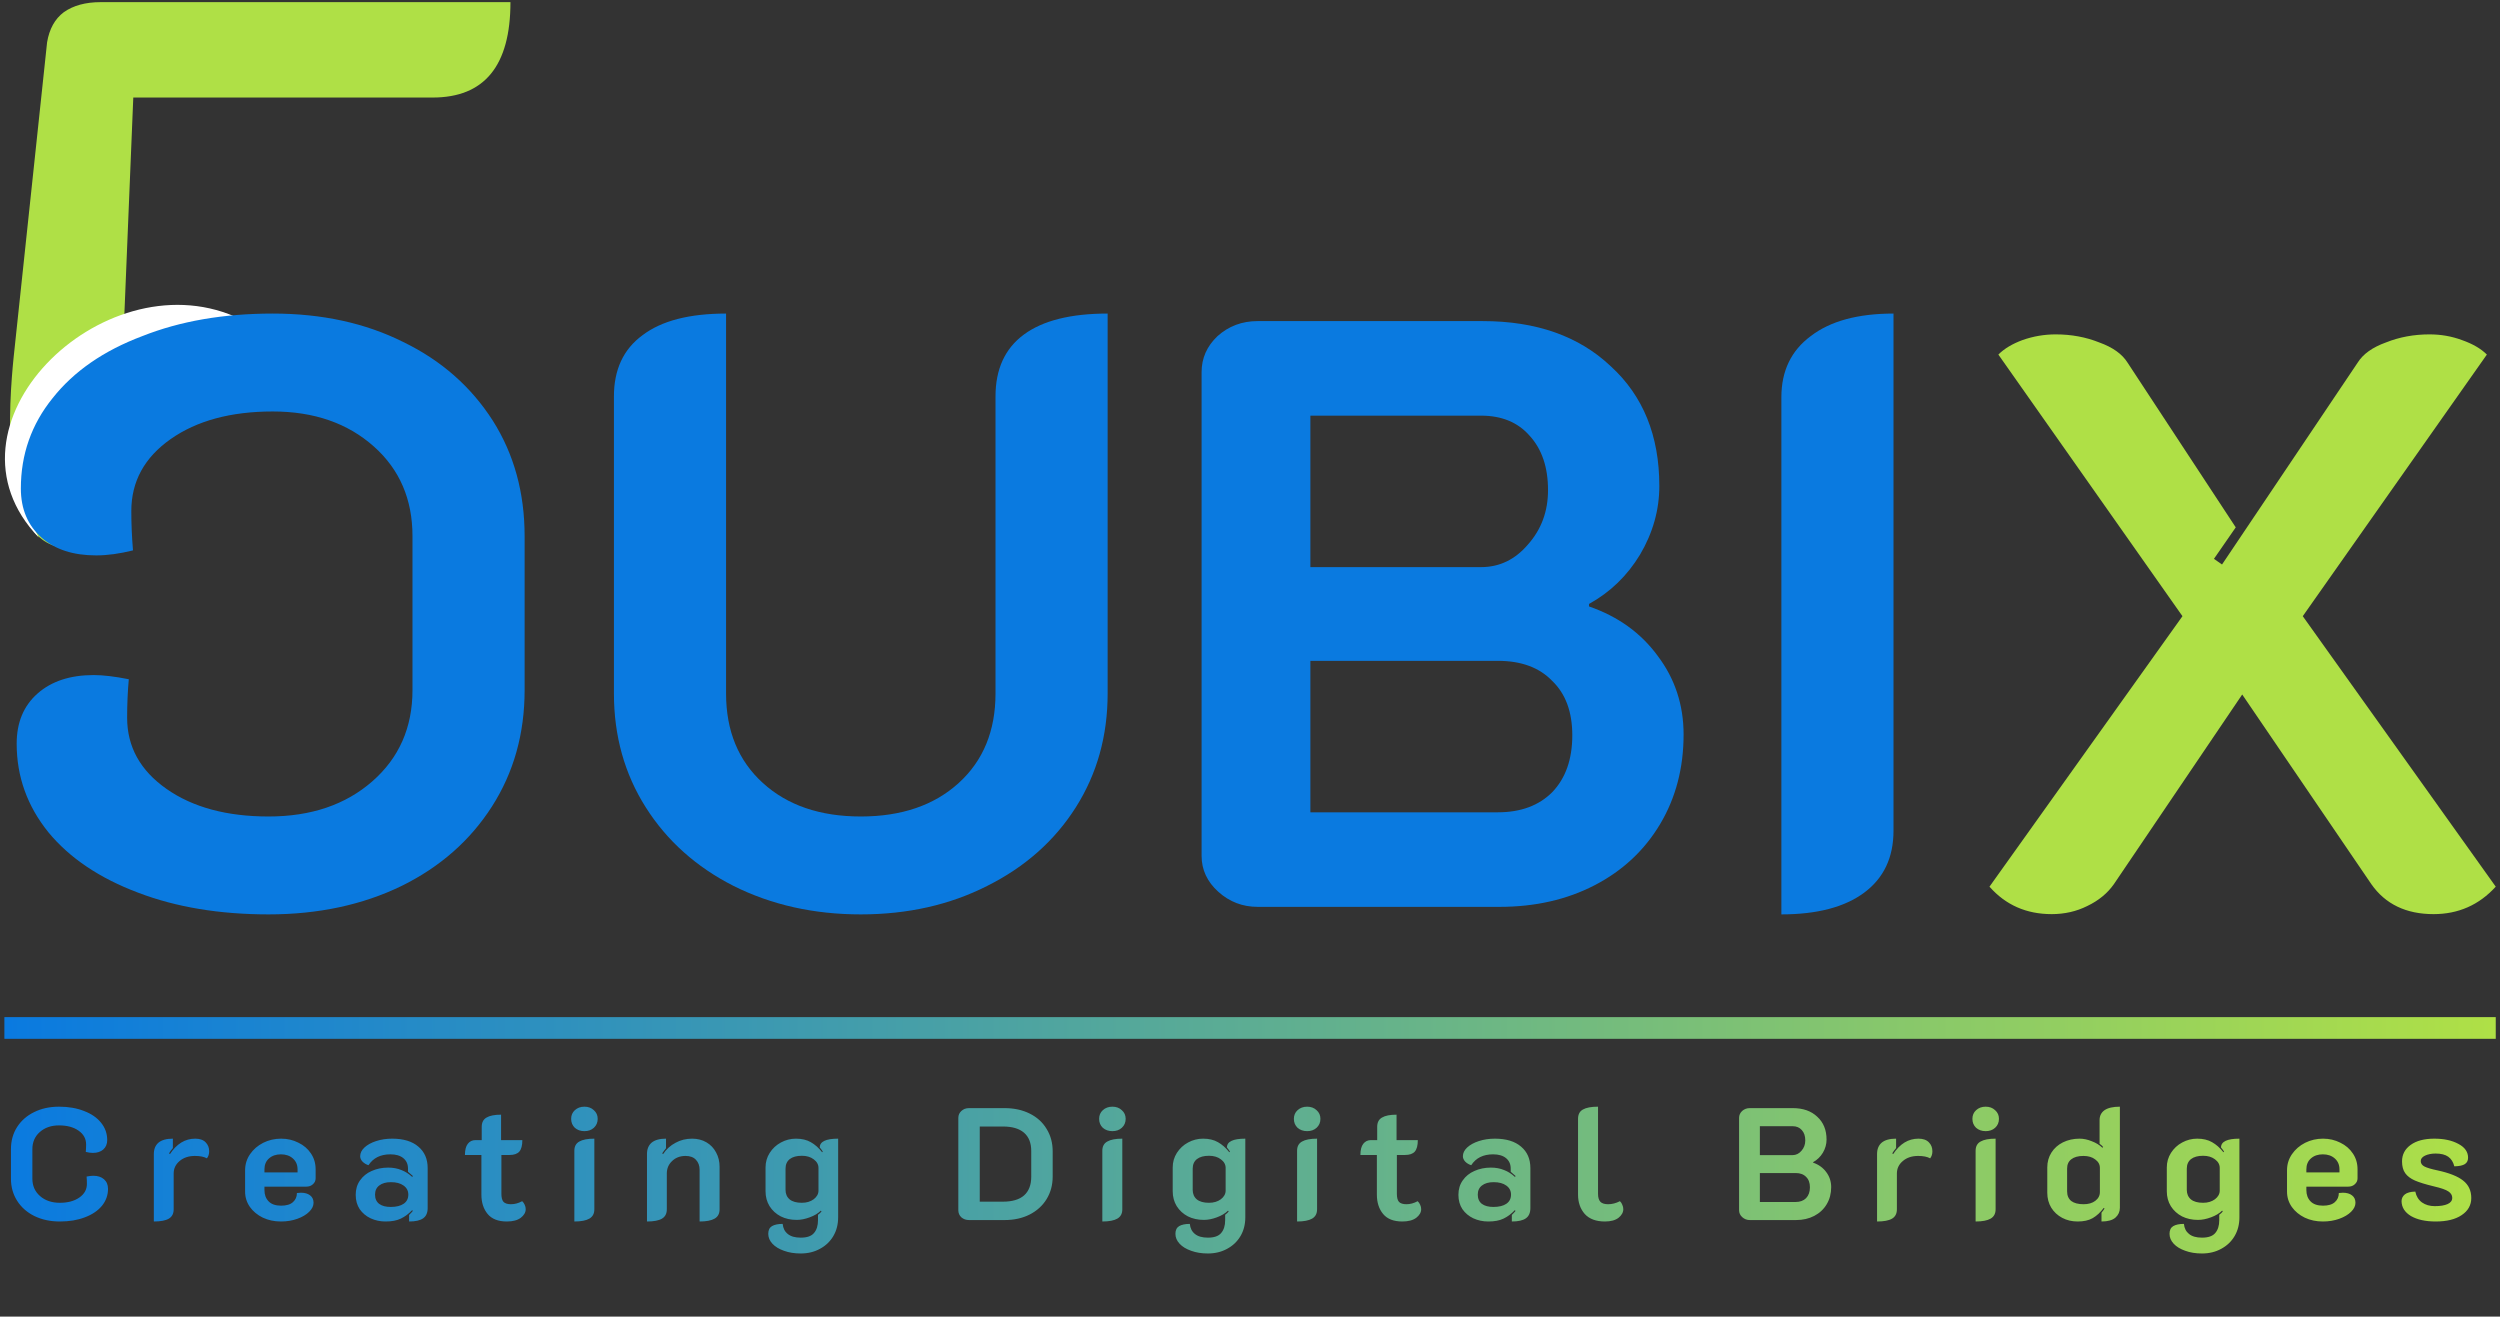 <svg width="469" height="247" viewBox="0 0 469 247" fill="none" xmlns="http://www.w3.org/2000/svg">
<rect x="0" y="0" width="469" height="247" fill="#333333" stroke="none"/>
<path d="M161.483 171.54C152.692 171.54 144.738 169.761 137.622 166.202C130.61 162.644 125.115 157.725 121.138 151.446C117.161 145.166 115.173 138.05 115.173 130.096V74.366C115.173 69.342 116.952 65.522 120.51 62.906C124.069 60.185 129.301 58.824 136.209 58.824V130.096C136.209 137.108 138.511 142.707 143.116 146.893C147.721 151.079 153.844 153.173 161.483 153.173C169.123 153.173 175.246 151.079 179.851 146.893C184.456 142.707 186.758 137.108 186.758 130.096V74.366C186.758 69.238 188.537 65.365 192.096 62.749C195.654 60.132 200.887 58.824 207.794 58.824V130.096C207.794 138.05 205.806 145.166 201.829 151.446C197.852 157.725 192.305 162.644 185.188 166.202C178.176 169.761 170.275 171.54 161.483 171.54Z" fill="#0A7AE0"/>
<path d="M235.936 170.127C233.111 170.127 230.651 169.185 228.558 167.301C226.465 165.417 225.418 163.167 225.418 160.551V69.813C225.418 67.197 226.413 64.947 228.401 63.063C230.494 61.179 233.006 60.237 235.936 60.237H278.166C288.213 60.237 296.219 63.063 302.184 68.714C308.255 74.261 311.29 81.744 311.29 91.163C311.29 95.663 310.086 99.954 307.679 104.036C305.272 108.013 302.08 111.1 298.103 113.298V113.769C303.545 115.653 307.836 118.74 310.976 123.031C314.22 127.322 315.842 132.241 315.842 137.788C315.842 144.067 314.377 149.667 311.447 154.585C308.516 159.504 304.435 163.324 299.202 166.045C293.969 168.767 288.003 170.127 281.305 170.127H235.936ZM277.852 106.391C281.305 106.391 284.236 104.978 286.643 102.152C289.155 99.326 290.41 95.925 290.41 91.948C290.41 87.657 289.259 84.256 286.957 81.744C284.759 79.232 281.724 77.976 277.852 77.976H245.827V106.391H277.852ZM280.991 152.388C285.282 152.388 288.684 151.132 291.195 148.62C293.707 146.004 294.963 142.445 294.963 137.945C294.963 133.549 293.707 130.148 291.195 127.741C288.788 125.229 285.387 123.973 280.991 123.973H245.827V152.388H280.991Z" fill="#0A7AE0"/>
<path d="M334.186 74.523C334.186 69.604 336.018 65.784 339.681 63.063C343.344 60.237 348.524 58.824 355.222 58.824V155.841C355.222 160.865 353.391 164.737 349.728 167.458C346.065 170.179 340.884 171.54 334.186 171.54V74.523Z" fill="#0A7AE0"/>
<path d="M384.889 171.49C380.143 171.49 376.255 169.774 373.226 166.34L409.429 115.595L374.892 66.516C376.003 65.406 377.518 64.497 379.436 63.79C381.456 63.083 383.526 62.73 385.647 62.73C388.575 62.73 391.302 63.234 393.827 64.244C396.351 65.153 398.119 66.415 399.128 68.031L419.426 98.933L415.336 104.84L416.851 105.901L442.299 68.031C443.309 66.415 445.077 65.153 447.601 64.244C450.126 63.234 452.852 62.73 455.781 62.73C457.902 62.73 459.921 63.083 461.84 63.79C463.86 64.497 465.425 65.406 466.536 66.516L431.999 115.595L468.202 166.34C465.072 169.774 461.184 171.49 456.538 171.49C451.388 171.49 447.5 169.622 444.875 165.886L420.638 130.288L396.553 165.886C395.341 167.602 393.675 168.966 391.554 169.976C389.535 170.985 387.313 171.49 384.889 171.49Z" fill="#AFE046"/>
<path d="M8.834 7.937L2.555 67.055C1.738 75.195 -0.286 100.675 11.174 102.614C6.308 83.784 18.033 69.727 23.069 65.342L25.004 18.298H81.161C90.894 18.298 95.76 12.333 95.76 0.402H18.881C16.056 0.402 13.753 1.03 11.974 2.285C10.299 3.541 9.253 5.425 8.834 7.937Z" fill="#AFE046"/>
<path d="M44.084 59.395C37.043 60.354 -1.388 85.09 7.279 100.845C-12.844 79.916 19.074 48.6 44.084 59.395Z" fill="white"/>
<path d="M50.381 171.54C59.695 171.54 68.016 169.761 75.342 166.202C82.563 162.644 88.214 157.673 92.296 151.289C96.378 144.905 98.418 137.631 98.418 129.468V100.582C98.418 92.419 96.43 85.198 92.453 78.918C88.371 72.534 82.772 67.615 75.656 64.162C68.539 60.603 60.376 58.824 51.166 58.824C41.956 58.824 33.793 60.237 26.676 63.063C19.455 65.784 13.855 69.656 9.879 74.68C5.902 79.599 3.913 85.25 3.913 91.634C3.913 95.507 5.221 98.594 7.838 100.896C10.35 103.094 13.751 104.193 18.042 104.193C20.135 104.193 22.437 103.879 24.949 103.251C24.74 100.739 24.635 98.28 24.635 95.873C24.635 90.326 27.095 85.826 32.014 82.372C36.932 78.918 43.316 77.192 51.166 77.192C58.91 77.192 65.242 79.389 70.161 83.785C74.975 88.076 77.382 93.675 77.382 100.582V129.468C77.382 136.48 74.871 142.184 69.847 146.579C64.823 150.975 58.335 153.173 50.381 153.173C42.532 153.173 36.148 151.446 31.229 147.992C26.31 144.538 23.85 140.09 23.85 134.648C23.85 132.137 23.955 129.729 24.164 127.427C21.548 126.904 19.35 126.642 17.571 126.642C13.175 126.642 9.669 127.793 7.053 130.096C4.436 132.398 3.128 135.538 3.128 139.515C3.128 145.69 5.117 151.236 9.094 156.155C13.071 160.97 18.67 164.737 25.891 167.458C33.008 170.179 41.171 171.54 50.381 171.54Z" fill="#0A7AE0"/>
<path d="M11.233 229.153C9.453 229.153 7.863 228.813 6.463 228.133C5.083 227.453 4.003 226.503 3.223 225.283C2.443 224.063 2.053 222.673 2.053 221.113V215.593C2.053 214.033 2.433 212.653 3.193 211.453C3.973 210.233 5.043 209.293 6.403 208.633C7.763 207.953 9.323 207.613 11.084 207.613C12.844 207.613 14.403 207.883 15.764 208.423C17.143 208.943 18.213 209.683 18.974 210.643C19.733 211.583 20.113 212.663 20.113 213.883C20.113 214.623 19.863 215.213 19.363 215.653C18.884 216.073 18.233 216.283 17.413 216.283C17.014 216.283 16.573 216.223 16.093 216.103C16.134 215.623 16.154 215.153 16.154 214.693C16.154 213.633 15.684 212.773 14.743 212.113C13.803 211.453 12.584 211.123 11.084 211.123C9.603 211.123 8.393 211.543 7.453 212.383C6.533 213.203 6.073 214.273 6.073 215.593V221.113C6.073 222.453 6.553 223.543 7.513 224.383C8.473 225.223 9.713 225.643 11.233 225.643C12.733 225.643 13.954 225.313 14.893 224.653C15.834 223.993 16.303 223.143 16.303 222.103C16.303 221.623 16.284 221.163 16.244 220.723C16.744 220.623 17.163 220.573 17.503 220.573C18.343 220.573 19.014 220.793 19.514 221.233C20.014 221.673 20.264 222.273 20.264 223.033C20.264 224.213 19.884 225.273 19.123 226.213C18.363 227.133 17.294 227.853 15.914 228.373C14.553 228.893 12.993 229.153 11.233 229.153ZM36.57 216.853C35.39 216.853 34.43 217.173 33.69 217.813C32.95 218.433 32.58 219.213 32.58 220.153V226.873C32.58 227.673 32.28 228.253 31.68 228.613C31.08 228.973 30.14 229.153 28.86 229.153V216.493C28.86 215.573 29.15 214.863 29.73 214.363C30.33 213.863 31.23 213.613 32.43 213.613V215.383C32.13 215.723 31.89 216.053 31.71 216.373L31.89 216.493C33.15 214.573 34.73 213.613 36.63 213.613C37.49 213.613 38.14 213.843 38.58 214.303C39.02 214.743 39.24 215.303 39.24 215.983C39.24 216.503 39.1 216.943 38.82 217.303C38.28 217.003 37.53 216.853 36.57 216.853ZM52.702 229.153C51.462 229.153 50.331 228.913 49.312 228.433C48.291 227.933 47.481 227.263 46.882 226.423C46.282 225.563 45.981 224.603 45.981 223.543V219.553C45.981 218.433 46.291 217.423 46.911 216.523C47.532 215.623 48.352 214.913 49.371 214.393C50.411 213.873 51.532 213.613 52.731 213.613C53.911 213.613 54.992 213.863 55.971 214.363C56.971 214.843 57.761 215.523 58.342 216.403C58.922 217.263 59.212 218.253 59.212 219.373V221.053C59.212 221.493 59.041 221.863 58.702 222.163C58.382 222.463 57.971 222.613 57.471 222.613H49.611V223.273C49.611 224.133 49.871 224.833 50.392 225.373C50.911 225.913 51.691 226.183 52.731 226.183C53.731 226.183 54.471 225.963 54.952 225.523C55.452 225.083 55.702 224.513 55.702 223.813C56.062 223.773 56.312 223.753 56.452 223.753C57.191 223.753 57.772 223.923 58.191 224.263C58.611 224.583 58.822 225.043 58.822 225.643C58.822 226.223 58.551 226.783 58.011 227.323C57.471 227.863 56.731 228.303 55.791 228.643C54.852 228.983 53.822 229.153 52.702 229.153ZM55.822 219.943V219.373C55.822 218.533 55.532 217.853 54.952 217.333C54.371 216.813 53.621 216.553 52.702 216.553C51.782 216.553 51.032 216.813 50.452 217.333C49.892 217.833 49.611 218.513 49.611 219.373V219.943H55.822ZM72.34 229.153C71.32 229.153 70.379 228.953 69.519 228.553C68.68 228.153 67.999 227.583 67.48 226.843C66.98 226.083 66.73 225.183 66.73 224.143C66.73 223.103 66.999 222.203 67.54 221.443C68.079 220.663 68.809 220.073 69.73 219.673C70.669 219.253 71.7 219.043 72.82 219.043C73.74 219.043 74.559 219.193 75.279 219.493C76.019 219.773 76.7 220.203 77.32 220.783L77.469 220.633C77.29 220.453 76.98 220.183 76.54 219.823V219.223C76.54 218.403 76.249 217.753 75.669 217.273C75.09 216.793 74.279 216.553 73.24 216.553C71.379 216.553 70.01 217.233 69.129 218.593C68.689 218.453 68.32 218.233 68.019 217.933C67.719 217.613 67.57 217.273 67.57 216.913C67.57 216.313 67.84 215.763 68.379 215.263C68.919 214.763 69.65 214.363 70.57 214.063C71.49 213.763 72.49 213.613 73.57 213.613C75.689 213.613 77.329 214.113 78.49 215.113C79.65 216.093 80.23 217.433 80.23 219.133V226.633C80.23 227.513 79.95 228.153 79.389 228.553C78.829 228.953 77.95 229.153 76.749 229.153V227.923C77.09 227.583 77.32 227.333 77.439 227.173L77.32 227.023C76.659 227.723 75.95 228.253 75.189 228.613C74.45 228.973 73.499 229.153 72.34 229.153ZM73.299 226.423C74.34 226.423 75.15 226.223 75.73 225.823C76.309 225.423 76.6 224.853 76.6 224.113C76.6 223.393 76.299 222.823 75.7 222.403C75.12 221.983 74.329 221.773 73.329 221.773C72.409 221.773 71.68 221.983 71.139 222.403C70.62 222.803 70.359 223.373 70.359 224.113C70.359 224.873 70.62 225.453 71.139 225.853C71.659 226.233 72.379 226.423 73.299 226.423ZM95.082 229.153C93.462 229.153 92.262 228.683 91.482 227.743C90.702 226.803 90.312 225.593 90.312 224.113V216.673H87.222C87.222 215.733 87.402 215.033 87.762 214.573C88.122 214.113 88.602 213.883 89.202 213.883H90.372V211.393C90.372 210.573 90.672 209.993 91.272 209.653C91.872 209.293 92.782 209.113 94.002 209.113V213.883H97.992C97.992 214.883 97.802 215.603 97.422 216.043C97.042 216.463 96.432 216.673 95.592 216.673H94.062V223.963C94.062 224.663 94.192 225.163 94.452 225.463C94.732 225.763 95.202 225.913 95.862 225.913C96.562 225.913 97.262 225.723 97.962 225.343C98.162 225.523 98.322 225.753 98.442 226.033C98.562 226.293 98.622 226.563 98.622 226.843C98.622 227.443 98.312 227.983 97.692 228.463C97.072 228.923 96.202 229.153 95.082 229.153ZM109.638 212.203C108.918 212.203 108.318 211.993 107.838 211.573C107.378 211.133 107.148 210.573 107.148 209.893C107.148 209.233 107.378 208.693 107.838 208.273C108.318 207.833 108.918 207.613 109.638 207.613C110.358 207.613 110.948 207.833 111.408 208.273C111.888 208.693 112.128 209.233 112.128 209.893C112.128 210.573 111.888 211.133 111.408 211.573C110.948 211.993 110.358 212.203 109.638 212.203ZM107.748 215.893C107.748 215.073 108.058 214.493 108.678 214.153C109.298 213.793 110.238 213.613 111.498 213.613V226.873C111.498 227.673 111.188 228.253 110.568 228.613C109.948 228.973 109.008 229.153 107.748 229.153V215.893ZM121.374 216.493C121.374 215.573 121.664 214.863 122.244 214.363C122.844 213.863 123.744 213.613 124.944 213.613V215.413C124.704 215.693 124.464 216.013 124.224 216.373L124.404 216.493C125.004 215.593 125.774 214.893 126.714 214.393C127.654 213.873 128.694 213.613 129.834 213.613C130.854 213.613 131.754 213.843 132.534 214.303C133.314 214.763 133.914 215.393 134.334 216.193C134.774 216.993 134.994 217.893 134.994 218.893V226.873C134.994 227.673 134.684 228.253 134.064 228.613C133.444 228.973 132.504 229.153 131.244 229.153V219.433C131.244 218.673 131.014 218.053 130.554 217.573C130.114 217.093 129.464 216.853 128.604 216.853C127.584 216.853 126.744 217.173 126.084 217.813C125.424 218.433 125.094 219.213 125.094 220.153V226.873C125.094 227.673 124.794 228.253 124.194 228.613C123.594 228.973 122.654 229.153 121.374 229.153V216.493ZM150.216 235.153C149.036 235.153 147.986 234.983 147.066 234.643C146.146 234.323 145.426 233.883 144.906 233.323C144.386 232.763 144.126 232.143 144.126 231.463C144.126 230.783 144.356 230.303 144.816 230.023C145.296 229.743 145.966 229.603 146.826 229.603C146.906 230.423 147.226 231.053 147.786 231.493C148.346 231.953 149.156 232.183 150.216 232.183C151.396 232.183 152.226 231.893 152.706 231.313C153.206 230.733 153.456 229.933 153.456 228.913V227.893C153.756 227.673 153.976 227.463 154.116 227.263L153.996 227.113C153.476 227.633 152.776 228.053 151.896 228.373C151.036 228.693 150.226 228.853 149.466 228.853C148.346 228.853 147.346 228.633 146.466 228.193C145.586 227.733 144.886 227.093 144.366 226.273C143.866 225.453 143.616 224.523 143.616 223.483V219.013C143.616 218.013 143.876 217.103 144.396 216.283C144.936 215.443 145.636 214.793 146.496 214.333C147.376 213.853 148.316 213.613 149.316 213.613C150.416 213.613 151.346 213.833 152.106 214.273C152.886 214.713 153.596 215.343 154.236 216.163L154.356 216.043C154.256 215.863 154.066 215.603 153.786 215.263C153.786 214.163 154.936 213.613 157.236 213.613V228.373C157.236 229.693 156.936 230.863 156.336 231.883C155.736 232.903 154.896 233.703 153.816 234.283C152.756 234.863 151.556 235.153 150.216 235.153ZM150.426 225.643C151.306 225.643 152.046 225.423 152.646 224.983C153.246 224.523 153.546 223.983 153.546 223.363V219.103C153.546 218.463 153.246 217.923 152.646 217.483C152.066 217.043 151.326 216.823 150.426 216.823C149.446 216.823 148.686 217.033 148.146 217.453C147.626 217.873 147.366 218.473 147.366 219.253V223.213C147.366 223.973 147.626 224.573 148.146 225.013C148.666 225.433 149.426 225.643 150.426 225.643ZM181.792 228.883C181.232 228.883 180.752 228.713 180.352 228.373C179.972 228.013 179.782 227.573 179.782 227.053V209.713C179.782 209.193 179.972 208.763 180.352 208.423C180.732 208.063 181.212 207.883 181.792 207.883H188.452C190.232 207.883 191.802 208.223 193.162 208.903C194.542 209.583 195.602 210.543 196.342 211.783C197.102 213.003 197.482 214.403 197.482 215.983V220.723C197.482 222.303 197.102 223.713 196.342 224.953C195.582 226.193 194.512 227.163 193.132 227.863C191.772 228.543 190.212 228.883 188.452 228.883H181.792ZM188.152 225.433C189.892 225.433 191.212 225.043 192.112 224.263C193.012 223.463 193.462 222.293 193.462 220.753V215.923C193.462 214.423 193.012 213.283 192.112 212.503C191.212 211.723 189.892 211.333 188.152 211.333H183.802V225.433H188.152ZM208.685 212.203C207.965 212.203 207.365 211.993 206.885 211.573C206.425 211.133 206.195 210.573 206.195 209.893C206.195 209.233 206.425 208.693 206.885 208.273C207.365 207.833 207.965 207.613 208.685 207.613C209.405 207.613 209.995 207.833 210.455 208.273C210.935 208.693 211.175 209.233 211.175 209.893C211.175 210.573 210.935 211.133 210.455 211.573C209.995 211.993 209.405 212.203 208.685 212.203ZM206.795 215.893C206.795 215.073 207.105 214.493 207.725 214.153C208.345 213.793 209.285 213.613 210.545 213.613V226.873C210.545 227.673 210.235 228.253 209.615 228.613C208.995 228.973 208.055 229.153 206.795 229.153V215.893ZM226.6 235.153C225.42 235.153 224.37 234.983 223.45 234.643C222.53 234.323 221.81 233.883 221.29 233.323C220.77 232.763 220.51 232.143 220.51 231.463C220.51 230.783 220.74 230.303 221.2 230.023C221.68 229.743 222.35 229.603 223.21 229.603C223.29 230.423 223.61 231.053 224.17 231.493C224.73 231.953 225.54 232.183 226.6 232.183C227.78 232.183 228.61 231.893 229.09 231.313C229.59 230.733 229.84 229.933 229.84 228.913V227.893C230.14 227.673 230.36 227.463 230.5 227.263L230.38 227.113C229.86 227.633 229.16 228.053 228.28 228.373C227.42 228.693 226.61 228.853 225.85 228.853C224.73 228.853 223.73 228.633 222.85 228.193C221.97 227.733 221.27 227.093 220.75 226.273C220.25 225.453 220 224.523 220 223.483V219.013C220 218.013 220.26 217.103 220.78 216.283C221.32 215.443 222.02 214.793 222.88 214.333C223.76 213.853 224.7 213.613 225.7 213.613C226.8 213.613 227.73 213.833 228.49 214.273C229.27 214.713 229.98 215.343 230.62 216.163L230.74 216.043C230.64 215.863 230.45 215.603 230.17 215.263C230.17 214.163 231.32 213.613 233.62 213.613V228.373C233.62 229.693 233.32 230.863 232.72 231.883C232.12 232.903 231.28 233.703 230.2 234.283C229.14 234.863 227.94 235.153 226.6 235.153ZM226.81 225.643C227.69 225.643 228.43 225.423 229.03 224.983C229.63 224.523 229.93 223.983 229.93 223.363V219.103C229.93 218.463 229.63 217.923 229.03 217.483C228.45 217.043 227.71 216.823 226.81 216.823C225.83 216.823 225.07 217.033 224.53 217.453C224.01 217.873 223.75 218.473 223.75 219.253V223.213C223.75 223.973 224.01 224.573 224.53 225.013C225.05 225.433 225.81 225.643 226.81 225.643ZM245.222 212.203C244.502 212.203 243.902 211.993 243.422 211.573C242.962 211.133 242.732 210.573 242.732 209.893C242.732 209.233 242.962 208.693 243.422 208.273C243.902 207.833 244.502 207.613 245.222 207.613C245.942 207.613 246.532 207.833 246.992 208.273C247.472 208.693 247.712 209.233 247.712 209.893C247.712 210.573 247.472 211.133 246.992 211.573C246.532 211.993 245.942 212.203 245.222 212.203ZM243.332 215.893C243.332 215.073 243.642 214.493 244.262 214.153C244.882 213.793 245.822 213.613 247.082 213.613V226.873C247.082 227.673 246.772 228.253 246.152 228.613C245.532 228.973 244.592 229.153 243.332 229.153V215.893ZM263.072 229.153C261.452 229.153 260.252 228.683 259.472 227.743C258.692 226.803 258.302 225.593 258.302 224.113V216.673H255.212C255.212 215.733 255.392 215.033 255.752 214.573C256.112 214.113 256.592 213.883 257.192 213.883H258.362V211.393C258.362 210.573 258.662 209.993 259.262 209.653C259.862 209.293 260.772 209.113 261.992 209.113V213.883H265.982C265.982 214.883 265.792 215.603 265.412 216.043C265.032 216.463 264.422 216.673 263.582 216.673H262.052V223.963C262.052 224.663 262.182 225.163 262.442 225.463C262.722 225.763 263.192 225.913 263.852 225.913C264.552 225.913 265.252 225.723 265.952 225.343C266.152 225.523 266.312 225.753 266.432 226.033C266.552 226.293 266.612 226.563 266.612 226.843C266.612 227.443 266.302 227.983 265.682 228.463C265.062 228.923 264.192 229.153 263.072 229.153ZM279.209 229.153C278.189 229.153 277.249 228.953 276.389 228.553C275.549 228.153 274.869 227.583 274.349 226.843C273.849 226.083 273.599 225.183 273.599 224.143C273.599 223.103 273.869 222.203 274.409 221.443C274.949 220.663 275.679 220.073 276.599 219.673C277.539 219.253 278.569 219.043 279.689 219.043C280.609 219.043 281.429 219.193 282.149 219.493C282.889 219.773 283.569 220.203 284.189 220.783L284.339 220.633C284.159 220.453 283.849 220.183 283.409 219.823V219.223C283.409 218.403 283.119 217.753 282.539 217.273C281.959 216.793 281.149 216.553 280.109 216.553C278.249 216.553 276.879 217.233 275.999 218.593C275.559 218.453 275.189 218.233 274.889 217.933C274.589 217.613 274.439 217.273 274.439 216.913C274.439 216.313 274.709 215.763 275.249 215.263C275.789 214.763 276.519 214.363 277.439 214.063C278.359 213.763 279.359 213.613 280.439 213.613C282.559 213.613 284.199 214.113 285.359 215.113C286.519 216.093 287.099 217.433 287.099 219.133V226.633C287.099 227.513 286.819 228.153 286.259 228.553C285.699 228.953 284.819 229.153 283.619 229.153V227.923C283.959 227.583 284.189 227.333 284.309 227.173L284.189 227.023C283.529 227.723 282.819 228.253 282.059 228.613C281.319 228.973 280.369 229.153 279.209 229.153ZM280.169 226.423C281.209 226.423 282.019 226.223 282.599 225.823C283.179 225.423 283.469 224.853 283.469 224.113C283.469 223.393 283.169 222.823 282.569 222.403C281.989 221.983 281.199 221.773 280.199 221.773C279.279 221.773 278.549 221.983 278.009 222.403C277.489 222.803 277.229 223.373 277.229 224.113C277.229 224.873 277.489 225.453 278.009 225.853C278.529 226.233 279.249 226.423 280.169 226.423ZM301.08 229.153C299.42 229.153 298.16 228.683 297.3 227.743C296.46 226.783 296.04 225.573 296.04 224.113V209.893C296.04 209.073 296.34 208.493 296.94 208.153C297.56 207.793 298.51 207.613 299.79 207.613V223.963C299.79 224.643 299.94 225.143 300.24 225.463C300.54 225.763 301.02 225.913 301.68 225.913C302.42 225.913 303.16 225.723 303.9 225.343C304.1 225.523 304.25 225.753 304.35 226.033C304.47 226.293 304.53 226.563 304.53 226.843C304.53 227.443 304.23 227.983 303.63 228.463C303.03 228.923 302.18 229.153 301.08 229.153ZM328.261 228.883C327.721 228.883 327.251 228.703 326.851 228.343C326.451 227.983 326.251 227.553 326.251 227.053V209.713C326.251 209.213 326.441 208.783 326.821 208.423C327.221 208.063 327.701 207.883 328.261 207.883H336.331C338.251 207.883 339.781 208.423 340.921 209.503C342.081 210.563 342.661 211.993 342.661 213.793C342.661 214.653 342.431 215.473 341.971 216.253C341.511 217.013 340.901 217.603 340.141 218.023V218.113C341.181 218.473 342.001 219.063 342.601 219.883C343.221 220.703 343.531 221.643 343.531 222.703C343.531 223.903 343.251 224.973 342.691 225.913C342.131 226.853 341.351 227.583 340.351 228.103C339.351 228.623 338.211 228.883 336.931 228.883H328.261ZM336.271 216.703C336.931 216.703 337.491 216.433 337.951 215.893C338.431 215.353 338.671 214.703 338.671 213.943C338.671 213.123 338.451 212.473 338.011 211.993C337.591 211.513 337.011 211.273 336.271 211.273H330.151V216.703H336.271ZM336.871 225.493C337.691 225.493 338.341 225.253 338.821 224.773C339.301 224.273 339.541 223.593 339.541 222.733C339.541 221.893 339.301 221.243 338.821 220.783C338.361 220.303 337.711 220.063 336.871 220.063H330.151V225.493H336.871ZM359.847 216.853C358.667 216.853 357.707 217.173 356.967 217.813C356.227 218.433 355.857 219.213 355.857 220.153V226.873C355.857 227.673 355.557 228.253 354.957 228.613C354.357 228.973 353.417 229.153 352.137 229.153V216.493C352.137 215.573 352.427 214.863 353.007 214.363C353.607 213.863 354.507 213.613 355.707 213.613V215.383C355.407 215.723 355.167 216.053 354.987 216.373L355.167 216.493C356.427 214.573 358.007 213.613 359.907 213.613C360.767 213.613 361.417 213.843 361.857 214.303C362.297 214.743 362.517 215.303 362.517 215.983C362.517 216.503 362.377 216.943 362.097 217.303C361.557 217.003 360.807 216.853 359.847 216.853ZM372.514 212.203C371.794 212.203 371.194 211.993 370.714 211.573C370.254 211.133 370.024 210.573 370.024 209.893C370.024 209.233 370.254 208.693 370.714 208.273C371.194 207.833 371.794 207.613 372.514 207.613C373.234 207.613 373.824 207.833 374.284 208.273C374.764 208.693 375.004 209.233 375.004 209.893C375.004 210.573 374.764 211.133 374.284 211.573C373.824 211.993 373.234 212.203 372.514 212.203ZM370.624 215.893C370.624 215.073 370.934 214.493 371.554 214.153C372.174 213.793 373.114 213.613 374.374 213.613V226.873C374.374 227.673 374.064 228.253 373.444 228.613C372.824 228.973 371.884 229.153 370.624 229.153V215.893ZM389.77 229.153C388.69 229.153 387.72 228.923 386.86 228.463C386 228.003 385.32 227.373 384.82 226.573C384.32 225.753 384.07 224.813 384.07 223.753V219.013C384.07 217.973 384.33 217.043 384.85 216.223C385.37 215.403 386.09 214.763 387.01 214.303C387.95 213.843 388.99 213.613 390.13 213.613C390.87 213.613 391.63 213.773 392.41 214.093C393.21 214.393 393.88 214.803 394.42 215.323L394.54 215.173C394.44 215.013 394.22 214.813 393.88 214.573V210.133C393.88 209.333 394.19 208.713 394.81 208.273C395.45 207.833 396.41 207.613 397.69 207.613V226.573C397.69 227.313 397.41 227.933 396.85 228.433C396.29 228.913 395.42 229.153 394.24 229.153V227.503C394.5 227.183 394.69 226.923 394.81 226.723L394.66 226.603C394.04 227.443 393.35 228.083 392.59 228.523C391.85 228.943 390.91 229.153 389.77 229.153ZM390.88 225.913C391.78 225.913 392.51 225.703 393.07 225.283C393.65 224.843 393.94 224.293 393.94 223.633V219.103C393.94 218.463 393.65 217.933 393.07 217.513C392.51 217.073 391.77 216.853 390.85 216.853C389.87 216.853 389.11 217.063 388.57 217.483C388.05 217.883 387.79 218.463 387.79 219.223V223.483C387.79 224.283 388.05 224.893 388.57 225.313C389.11 225.713 389.88 225.913 390.88 225.913ZM413.093 235.153C411.913 235.153 410.863 234.983 409.943 234.643C409.023 234.323 408.303 233.883 407.783 233.323C407.263 232.763 407.003 232.143 407.003 231.463C407.003 230.783 407.233 230.303 407.693 230.023C408.173 229.743 408.843 229.603 409.703 229.603C409.783 230.423 410.103 231.053 410.663 231.493C411.223 231.953 412.033 232.183 413.093 232.183C414.273 232.183 415.103 231.893 415.583 231.313C416.083 230.733 416.333 229.933 416.333 228.913V227.893C416.633 227.673 416.853 227.463 416.993 227.263L416.873 227.113C416.353 227.633 415.653 228.053 414.773 228.373C413.913 228.693 413.103 228.853 412.343 228.853C411.223 228.853 410.223 228.633 409.343 228.193C408.463 227.733 407.763 227.093 407.243 226.273C406.743 225.453 406.493 224.523 406.493 223.483V219.013C406.493 218.013 406.753 217.103 407.273 216.283C407.813 215.443 408.513 214.793 409.373 214.333C410.253 213.853 411.193 213.613 412.193 213.613C413.293 213.613 414.223 213.833 414.983 214.273C415.763 214.713 416.473 215.343 417.113 216.163L417.233 216.043C417.133 215.863 416.943 215.603 416.663 215.263C416.663 214.163 417.813 213.613 420.113 213.613V228.373C420.113 229.693 419.813 230.863 419.213 231.883C418.613 232.903 417.773 233.703 416.693 234.283C415.633 234.863 414.433 235.153 413.093 235.153ZM413.303 225.643C414.183 225.643 414.923 225.423 415.523 224.983C416.123 224.523 416.423 223.983 416.423 223.363V219.103C416.423 218.463 416.123 217.923 415.523 217.483C414.943 217.043 414.203 216.823 413.303 216.823C412.323 216.823 411.563 217.033 411.023 217.453C410.503 217.873 410.243 218.473 410.243 219.253V223.213C410.243 223.973 410.503 224.573 411.023 225.013C411.543 225.433 412.303 225.643 413.303 225.643ZM435.764 229.153C434.524 229.153 433.394 228.913 432.374 228.433C431.354 227.933 430.544 227.263 429.944 226.423C429.344 225.563 429.044 224.603 429.044 223.543V219.553C429.044 218.433 429.354 217.423 429.974 216.523C430.594 215.623 431.414 214.913 432.434 214.393C433.474 213.873 434.594 213.613 435.794 213.613C436.974 213.613 438.054 213.863 439.034 214.363C440.034 214.843 440.824 215.523 441.404 216.403C441.984 217.263 442.274 218.253 442.274 219.373V221.053C442.274 221.493 442.104 221.863 441.764 222.163C441.444 222.463 441.034 222.613 440.534 222.613H432.674V223.273C432.674 224.133 432.934 224.833 433.454 225.373C433.974 225.913 434.754 226.183 435.794 226.183C436.794 226.183 437.534 225.963 438.014 225.523C438.514 225.083 438.764 224.513 438.764 223.813C439.124 223.773 439.374 223.753 439.514 223.753C440.254 223.753 440.834 223.923 441.254 224.263C441.674 224.583 441.884 225.043 441.884 225.643C441.884 226.223 441.614 226.783 441.074 227.323C440.534 227.863 439.794 228.303 438.854 228.643C437.914 228.983 436.884 229.153 435.764 229.153ZM438.884 219.943V219.373C438.884 218.533 438.594 217.853 438.014 217.333C437.434 216.813 436.684 216.553 435.764 216.553C434.844 216.553 434.094 216.813 433.514 217.333C432.954 217.833 432.674 218.513 432.674 219.373V219.943H438.884ZM456.951 229.153C455.031 229.153 453.481 228.813 452.301 228.133C451.141 227.433 450.551 226.503 450.531 225.343C450.531 224.843 450.731 224.423 451.131 224.083C451.551 223.743 452.211 223.563 453.111 223.543C453.291 224.423 453.711 225.103 454.371 225.583C455.031 226.043 455.831 226.273 456.771 226.273C457.791 226.273 458.591 226.143 459.171 225.883C459.751 225.623 460.041 225.233 460.041 224.713C460.041 224.233 459.801 223.833 459.321 223.513C458.861 223.193 457.941 222.873 456.561 222.553C455.061 222.193 453.891 221.833 453.051 221.473C452.231 221.113 451.621 220.653 451.221 220.093C450.821 219.533 450.621 218.793 450.621 217.873C450.621 216.593 451.161 215.563 452.241 214.783C453.321 214.003 454.801 213.613 456.681 213.613C458.501 213.613 460.011 213.943 461.211 214.603C462.411 215.243 463.011 216.103 463.011 217.183C463.011 217.723 462.811 218.123 462.411 218.383C462.011 218.643 461.351 218.783 460.431 218.803C460.231 218.003 459.851 217.403 459.291 217.003C458.731 216.603 457.941 216.403 456.921 216.403C456.161 216.403 455.501 216.533 454.941 216.793C454.401 217.053 454.131 217.393 454.131 217.813C454.131 218.253 454.361 218.593 454.821 218.833C455.281 219.073 456.081 219.313 457.221 219.553C459.461 220.033 461.081 220.673 462.081 221.473C463.101 222.273 463.611 223.363 463.611 224.743C463.611 226.083 463.011 227.153 461.811 227.953C460.631 228.753 459.011 229.153 456.951 229.153Z" fill="url(#paint0_linear_35_4)"/>
<rect x="0.823" y="190.812" width="467.379" height="4.071" fill="url(#paint1_linear_35_4)"/>
<defs>
<linearGradient id="paint0_linear_35_4" x1="0.823" y1="221.991" x2="468.202" y2="221.991" gradientUnits="userSpaceOnUse">
<stop stop-color="#0A7AE0"/>
<stop offset="1" stop-color="#AFE046"/>
</linearGradient>
<linearGradient id="paint1_linear_35_4" x1="0.823" y1="192.848" x2="468.202" y2="192.848" gradientUnits="userSpaceOnUse">
<stop stop-color="#0A7AE0"/>
<stop offset="1" stop-color="#AFE046"/>
</linearGradient>
</defs>
</svg>
